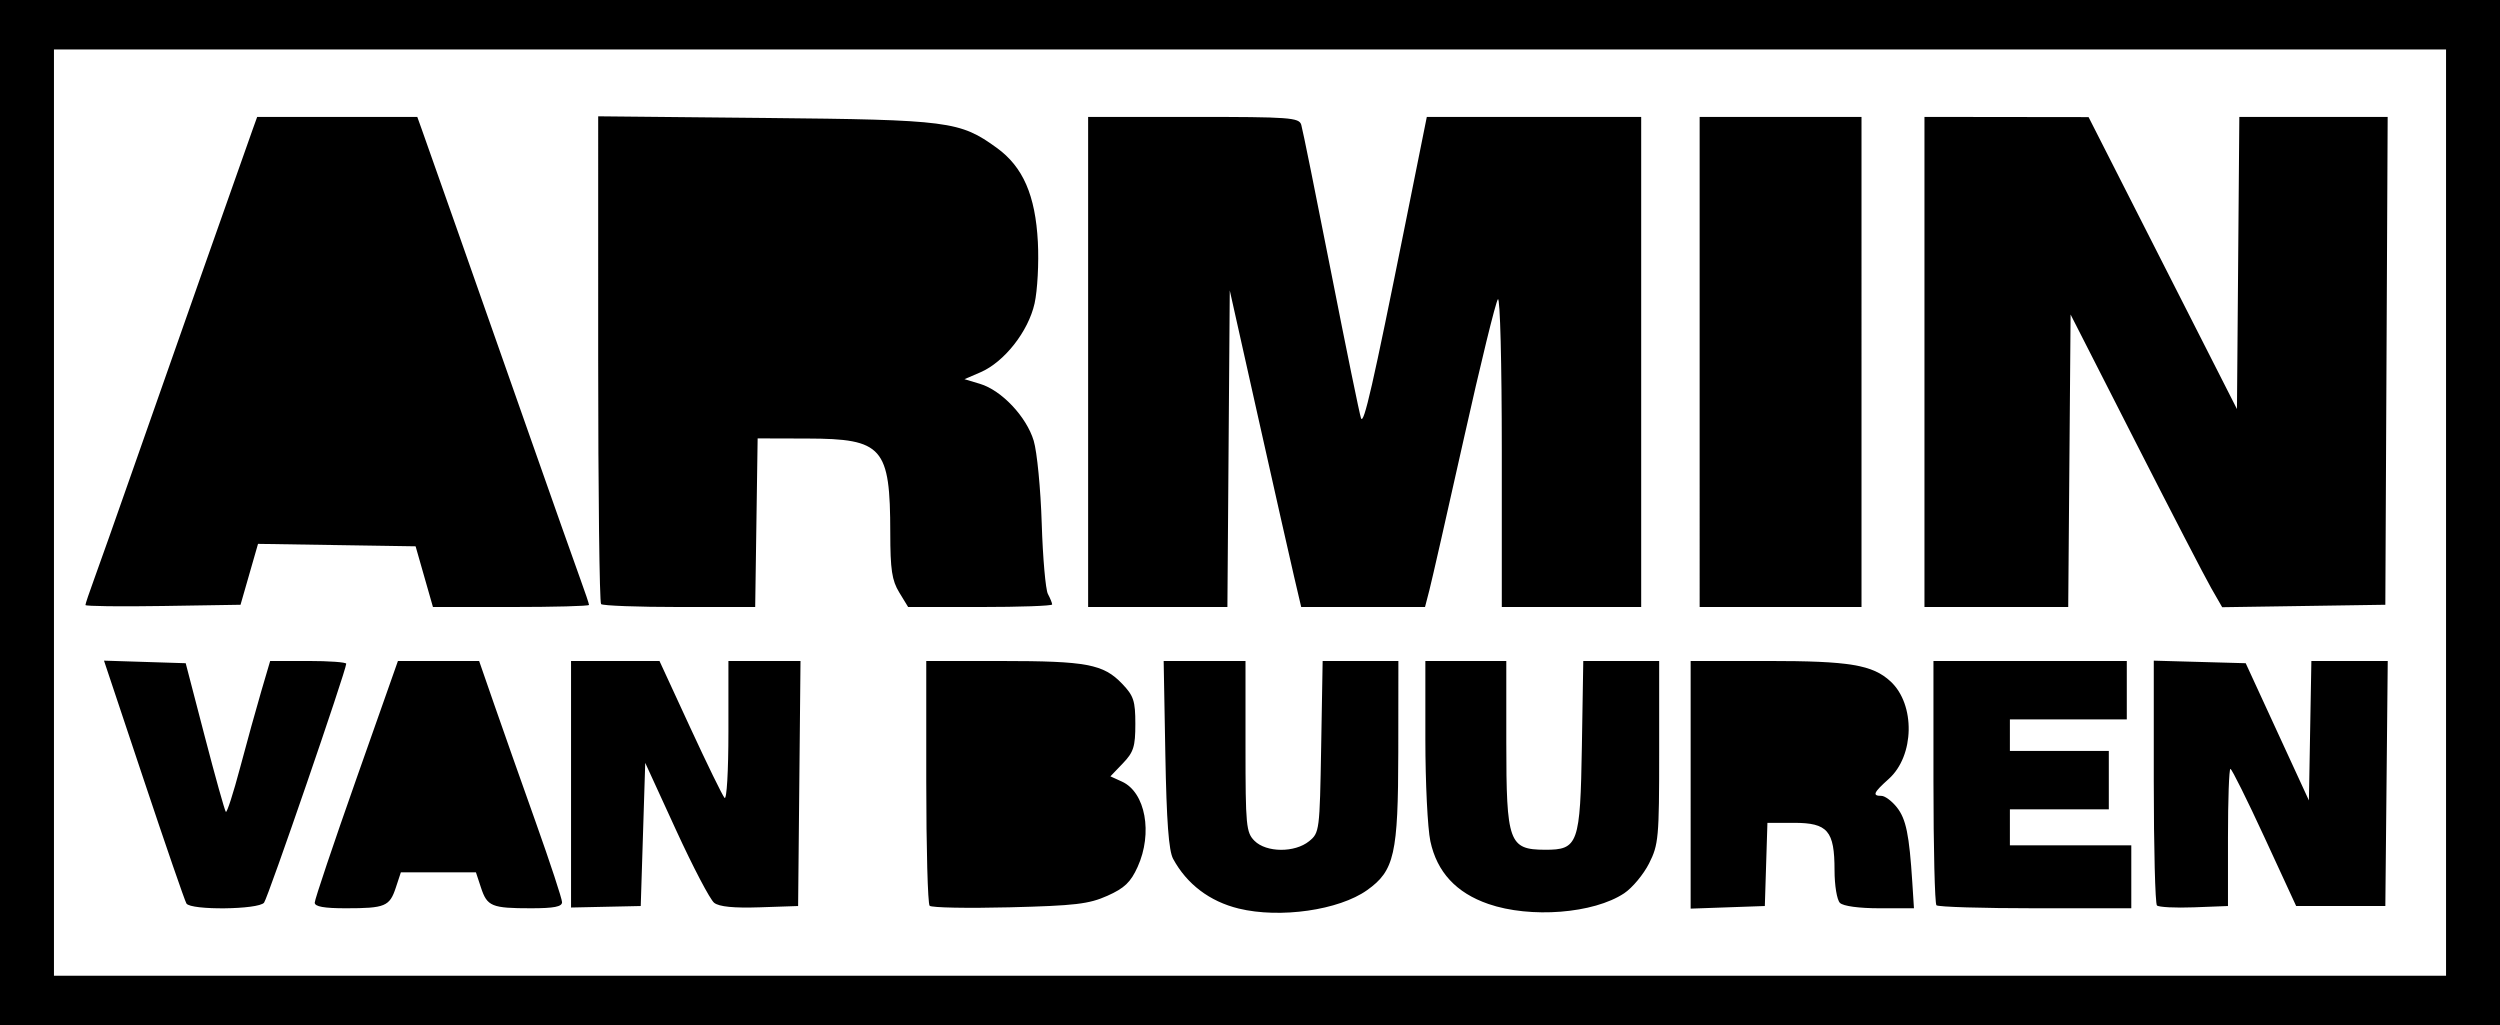 <?xml version="1.0" encoding="UTF-8" standalone="no"?>
<!-- Created with Inkscape (http://www.inkscape.org/) -->

<svg
   xmlns:dc="http://purl.org/dc/elements/1.1/"
   xmlns:cc="http://creativecommons.org/ns#"
   xmlns:rdf="http://www.w3.org/1999/02/22-rdf-syntax-ns#"
   xmlns:svg="http://www.w3.org/2000/svg"
   xmlns="http://www.w3.org/2000/svg"
   xmlns:sodipodi="http://sodipodi.sourceforge.net/DTD/sodipodi-0.dtd"
   xmlns:inkscape="http://www.inkscape.org/namespaces/inkscape"
   version="1.1"
   id="svg77"
   width="556"
   height="228"
   viewBox="0 0 556 228"
   sodipodi:docname="Armin_van_Buuren_logo_2.svg"
   inkscape:version="0.92.4 (unknown)">
  <defs
     id="defs81" />
  <sodipodi:namedview
     pagecolor="#ffffff"
     bordercolor="#666666"
     borderopacity="1"
     objecttolerance="10"
     gridtolerance="10"
     guidetolerance="10"
     inkscape:pageopacity="0"
     inkscape:pageshadow="2"
     inkscape:window-width="1853"
     inkscape:window-height="1025"
     id="namedview79"
     showgrid="false"
     inkscape:zoom="2.3017241"
     inkscape:cx="283.64794"
     inkscape:cy="116.91011"
     inkscape:window-x="67"
     inkscape:window-y="27"
     inkscape:window-maximized="1"
     inkscape:current-layer="svg77" />
  <path
     style="fill:#000000"
     d="M 0,114 V 0 H 278 556 V 114 228 H 278 0 Z m 544,0 V 11 H 278 12 V 114 217 H 278 544 Z M 275.5,202.065 C 269.041,200.493 263.942,196.628 260.898,191 c -0.973,-1.798 -1.457,-8.323 -1.726,-23.25 L 258.798,147 H 267.899 277 v 19 c 0,17.667 0.14,19.14 2,21 2.627,2.627 8.946,2.674 12.139,0.09 2.309,-1.868 2.368,-2.33 2.689,-21 L 294.156,147 H 302.578 311 l -0.022,20.25 c -0.025,22.713 -0.855,26.39 -6.934,30.719 -6.257,4.455 -19.351,6.334 -28.544,4.096 z m 55.511,-1.025 C 323.858,198.571 319.583,193.947 318.112,187.088 317.501,184.235 317,174.049 317,164.451 V 147 h 9 9 v 18.066 c 0,22.264 0.584,23.889 8.595,23.919 7.406,0.028 7.856,-1.239 8.216,-23.087 L 352.121,147 H 360.561 369 v 20.288 c 0,19.053 -0.137,20.559 -2.25,24.742 -1.238,2.45 -3.729,5.436 -5.537,6.637 -6.792,4.512 -20.815,5.613 -30.203,2.373 z M 41.462,200.938 c -0.361,-0.584 -4.633,-12.975 -9.495,-27.537 l -8.839,-26.475 9.085,0.287 9.085,0.287 4.245,16.311 c 2.335,8.971 4.444,16.509 4.686,16.752 0.243,0.243 1.667,-4.172 3.164,-9.811 1.498,-5.639 3.616,-13.29 4.707,-17.002 L 60.085,147 h 8.458 C 73.194,147 77,147.277 77,147.615 77,149.052 59.613,199.613 58.728,200.75 c -1.219,1.565 -16.313,1.73 -17.266,0.188 z M 69.994,200.75 c -0.004,-0.688 4.159,-13.062 9.25,-27.499 L 88.5,147.001 l 9.028,-6.5e-4 9.028,-6.5e-4 3.381,9.75 c 1.86,5.362 6.009,17.129 9.222,26.148 3.212,9.019 5.84,17.007 5.84,17.75 0,1.005 -1.773,1.352 -6.918,1.352 -8.738,0 -9.732,-0.411 -11.111,-4.588 L 105.845,194 H 97.5 89.155 l -1.126,3.412 C 86.65,201.589 85.656,202 76.918,202 c -4.864,0 -6.92,-0.371 -6.925,-1.25 z M 127,174.417 V 147 h 9.834 9.834 l 6.807,14.75 c 3.744,8.113 7.194,15.178 7.666,15.7 C 161.623,177.983 162,171.513 162,162.7 V 147 h 8.016 8.016 l -0.266,27.25 -0.266,27.25 -8.51,0.285 c -5.799,0.194 -9.035,-0.124 -10.158,-1 -0.906,-0.707 -4.726,-7.999 -8.49,-16.204 L 143.5,169.662 143,185.581 142.5,201.5 l -7.75,0.167 -7.75,0.167 z m 79.75,27.024 C 206.338,201.015 206,188.592 206,173.833 V 147 l 16.75,0.006 c 18.944,0.006 22.638,0.703 26.807,5.054 2.574,2.687 2.943,3.808 2.943,8.941 0,5.052 -0.386,6.272 -2.773,8.763 l -2.773,2.895 2.575,1.173 c 5.222,2.379 6.887,11.453 3.479,18.962 -1.553,3.422 -2.919,4.727 -6.728,6.43 -4.11,1.837 -7.161,2.197 -21.78,2.564 -9.35,0.235 -17.337,0.079 -17.75,-0.347 z M 376,174.54 V 147 h 17.134 c 18.227,0 23.335,0.852 27.334,4.558 5.539,5.134 5.321,16.54 -0.414,21.678 -3.407,3.053 -3.715,3.764 -1.626,3.764 0.785,0 2.337,1.157 3.449,2.57 2.032,2.583 2.741,6.04 3.42,16.68 l 0.367,5.75 h -7.632 c -4.603,0 -8.109,-0.476 -8.832,-1.2 -0.67,-0.67 -1.2,-3.884 -1.2,-7.277 C 408,184.769 406.484,183 398.981,183 h -5.906 l -0.288,9.25 -0.288,9.25 -8.25,0.29 -8.25,0.29 z m 54.667,26.793 C 430.3,200.967 430,188.592 430,173.833 V 147 h 21.5 21.5 v 6.5 6.5 h -13 -13 v 3.5 3.5 h 11 11 v 6.5 6.5 h -11 -11 v 4 4 h 13.5 13.5 v 7 7 h -21.333 c -11.733,0 -21.633,-0.3 -22,-0.667 z m 49.038,0.038 C 479.317,200.984 479,188.576 479,173.798 v -26.868 l 10.223,0.285 10.223,0.285 7.027,15.258 7.027,15.258 0.275,-15.508 L 514.051,147 h 8.491 8.491 L 530.766,174.25 530.5,201.5 h -9.917 -9.917 l -7.037,-15.25 c -3.871,-8.387 -7.283,-15.25 -7.583,-15.251 -0.3,-4.5e-4 -0.545,6.862 -0.545,15.25 V 201.5 l -7.545,0.288 c -4.15,0.159 -7.862,-0.029 -8.25,-0.417 z M 19,134.561 c 0,-0.267 0.874,-2.865 1.942,-5.774 C 22.01,125.879 25.876,114.95 29.533,104.5 36.25,85.305 54.376,33.827 56.205,28.75 L 57.196,26 H 75 92.804 l 0.988,2.75 c 1.336,3.72 12.31,34.887 23.854,67.75 5.217,14.85 10.355,29.379 11.419,32.288 1.064,2.908 1.934,5.496 1.934,5.75 C 131,134.792 123.19,135 113.644,135 H 96.287 l -1.929,-6.75 -1.929,-6.75 -17.523,-0.272 -17.523,-0.272 -1.946,6.772 -1.946,6.772 -17.245,0.274 C 26.76,134.924 19,134.829 19,134.561 Z m 114.683,-0.211 c -0.357,-0.357 -0.649,-24.912 -0.648,-54.566 l 0.002,-53.916 37.231,0.368 c 40.838,0.404 43.22,0.712 51.435,6.663 5.814,4.212 8.573,10.545 9.118,20.93 0.243,4.627 -0.087,10.775 -0.733,13.661 -1.393,6.226 -6.732,13.019 -12.029,15.305 l -3.561,1.537 3.453,1.036 c 4.797,1.439 10.331,7.301 11.945,12.654 0.742,2.462 1.545,10.741 1.783,18.398 0.238,7.657 0.858,14.715 1.376,15.684 C 233.576,133.076 234,134.123 234,134.434 234,134.745 226.793,135 217.985,135 h -16.015 l -1.982,-3.25 c -1.624,-2.664 -1.983,-5.052 -1.991,-13.25 -0.018,-19.06 -1.652,-20.922 -18.407,-20.969 l -11.091,-0.031 -0.272,18.75 -0.272,18.75 H 151.145 c -9.246,0 -17.104,-0.292 -17.461,-0.65 z M 242,80.5 V 26 h 23.433 c 21.446,0 23.478,0.148 23.967,1.75 0.294,0.963 3.279,15.7 6.632,32.75 3.354,17.05 6.348,31.675 6.654,32.5 0.609,1.642 2.63,-7.215 9.867,-43.25 L 317.323,26 H 341.162 365 V 80.5 135 H 349.5 334 V 100.3 C 334,80.7 333.623,66.013 333.135,66.55 332.659,67.073 329.254,81 325.568,97.5 321.882,114 318.43,129.188 317.895,131.25 l -0.972,3.75 h -13.768 -13.768 l -1.579,-6.75 c -0.869,-3.712 -4.443,-19.555 -7.943,-35.207 L 273.5,64.587 273.237,99.793 272.974,135 H 257.487 242 Z m 136,0 V 26 h 18 18 V 80.5 135 h -18 -18 z m 50,0 V 26 l 18.25,0.023 18.25,0.023 16.5,32.465 16.5,32.465 0.264,-32.488 L 498.027,26 h 16.495 16.495 l -0.259,54.25 -0.259,54.25 -18.142,0.272 -18.142,0.272 -2.451,-4.272 c -1.348,-2.35 -8.934,-16.996 -16.858,-32.548 L 460.5,69.949 460.236,102.475 459.973,135 H 443.986 428 Z"
     id="path87"
     inkscape:connector-curvature="0" />
</svg>
